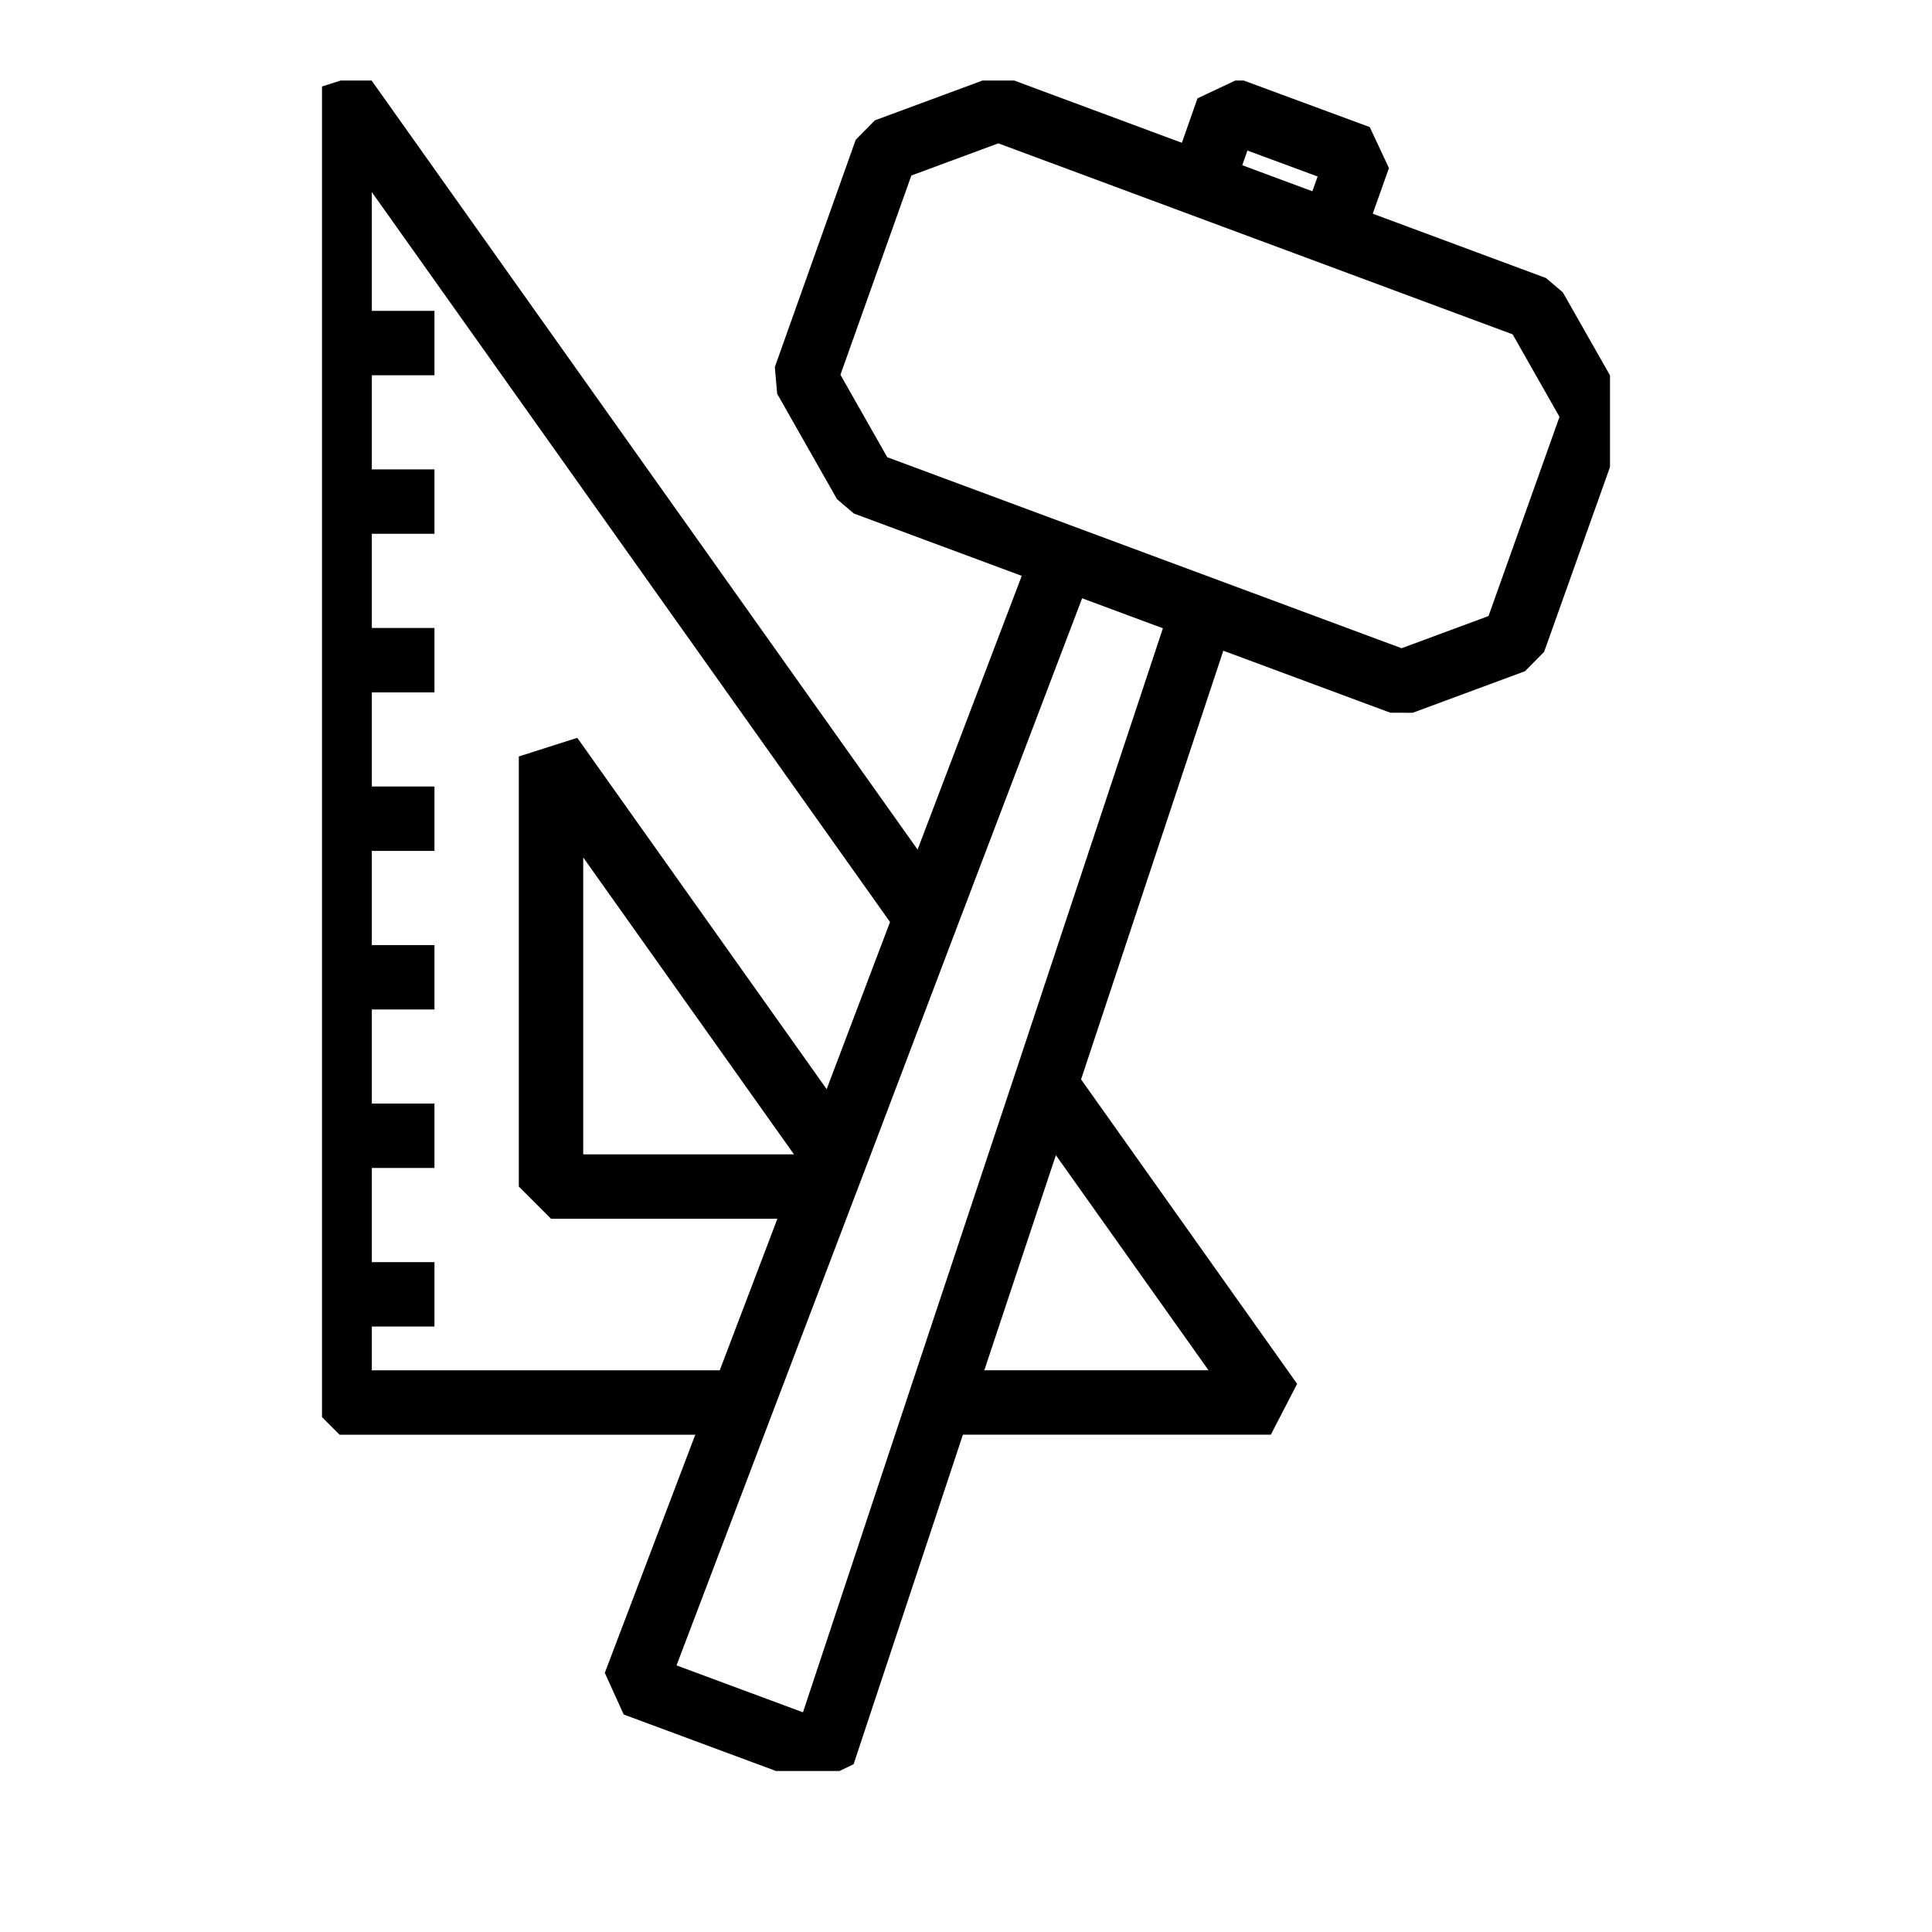 <?xml version="1.0" encoding="UTF-8"?>
<svg xmlns="http://www.w3.org/2000/svg" width="24" height="24" viewBox="0 0 24 24" fill="none">
  <g clip-path="url(#clip0_4722_32367)">
    <path d="M11.506 11.396L4.219 1.132V4.261V6.233V8.2V10.171V12.139V14.11V16.082V17.423H9.217" stroke="black" stroke-width="0.8" stroke-linejoin="bevel"></path>
    <path d="M12.986 13.475L15.787 17.422H11.673" stroke="black" stroke-width="0.8" stroke-linejoin="bevel"></path>
    <path d="M10.377 14.373L6.845 9.397V14.74H10.237" stroke="black" stroke-width="0.8" stroke-linejoin="bevel"></path>
    <path d="M4.217 4.262H5.397" stroke="black" stroke-width="0.8" stroke-linejoin="bevel"></path>
    <path d="M4.217 6.231H5.397" stroke="black" stroke-width="0.8" stroke-linejoin="bevel"></path>
    <path d="M4.217 8.201H5.397" stroke="black" stroke-width="0.8" stroke-linejoin="bevel"></path>
    <path d="M4.217 10.17H5.397" stroke="black" stroke-width="0.8" stroke-linejoin="bevel"></path>
    <path d="M4.217 12.14H5.397" stroke="black" stroke-width="0.8" stroke-linejoin="bevel"></path>
    <path d="M4.217 14.109H5.397" stroke="black" stroke-width="0.8" stroke-linejoin="bevel"></path>
    <path d="M4.217 16.079H5.397" stroke="black" stroke-width="0.8" stroke-linejoin="bevel"></path>
    <path d="M13.209 6.921L11.506 11.396L10.377 14.373L10.237 14.74L9.217 17.422L7.887 20.923L10.224 21.79L11.673 17.422L12.986 13.475L14.947 7.565" stroke="black" stroke-width="0.8" stroke-linejoin="bevel"></path>
    <path d="M14.925 2.289L15.253 1.354L16.877 1.954L16.544 2.892" stroke="black" stroke-width="0.8" stroke-linejoin="bevel"></path>
    <path d="M19.066 3.829L12.402 1.354L11.007 1.87L10.002 4.694L10.746 6.004L17.411 8.479L18.805 7.963L19.811 5.14L19.066 3.829Z" stroke="black" stroke-width="0.8" stroke-linejoin="bevel"></path>
  </g>
  <defs>
    <clipPath id="clip0_4722_32367">
      <rect width="16" height="21" fill="white" transform="translate(4 1)"></rect>
    </clipPath>
  </defs>
</svg>
